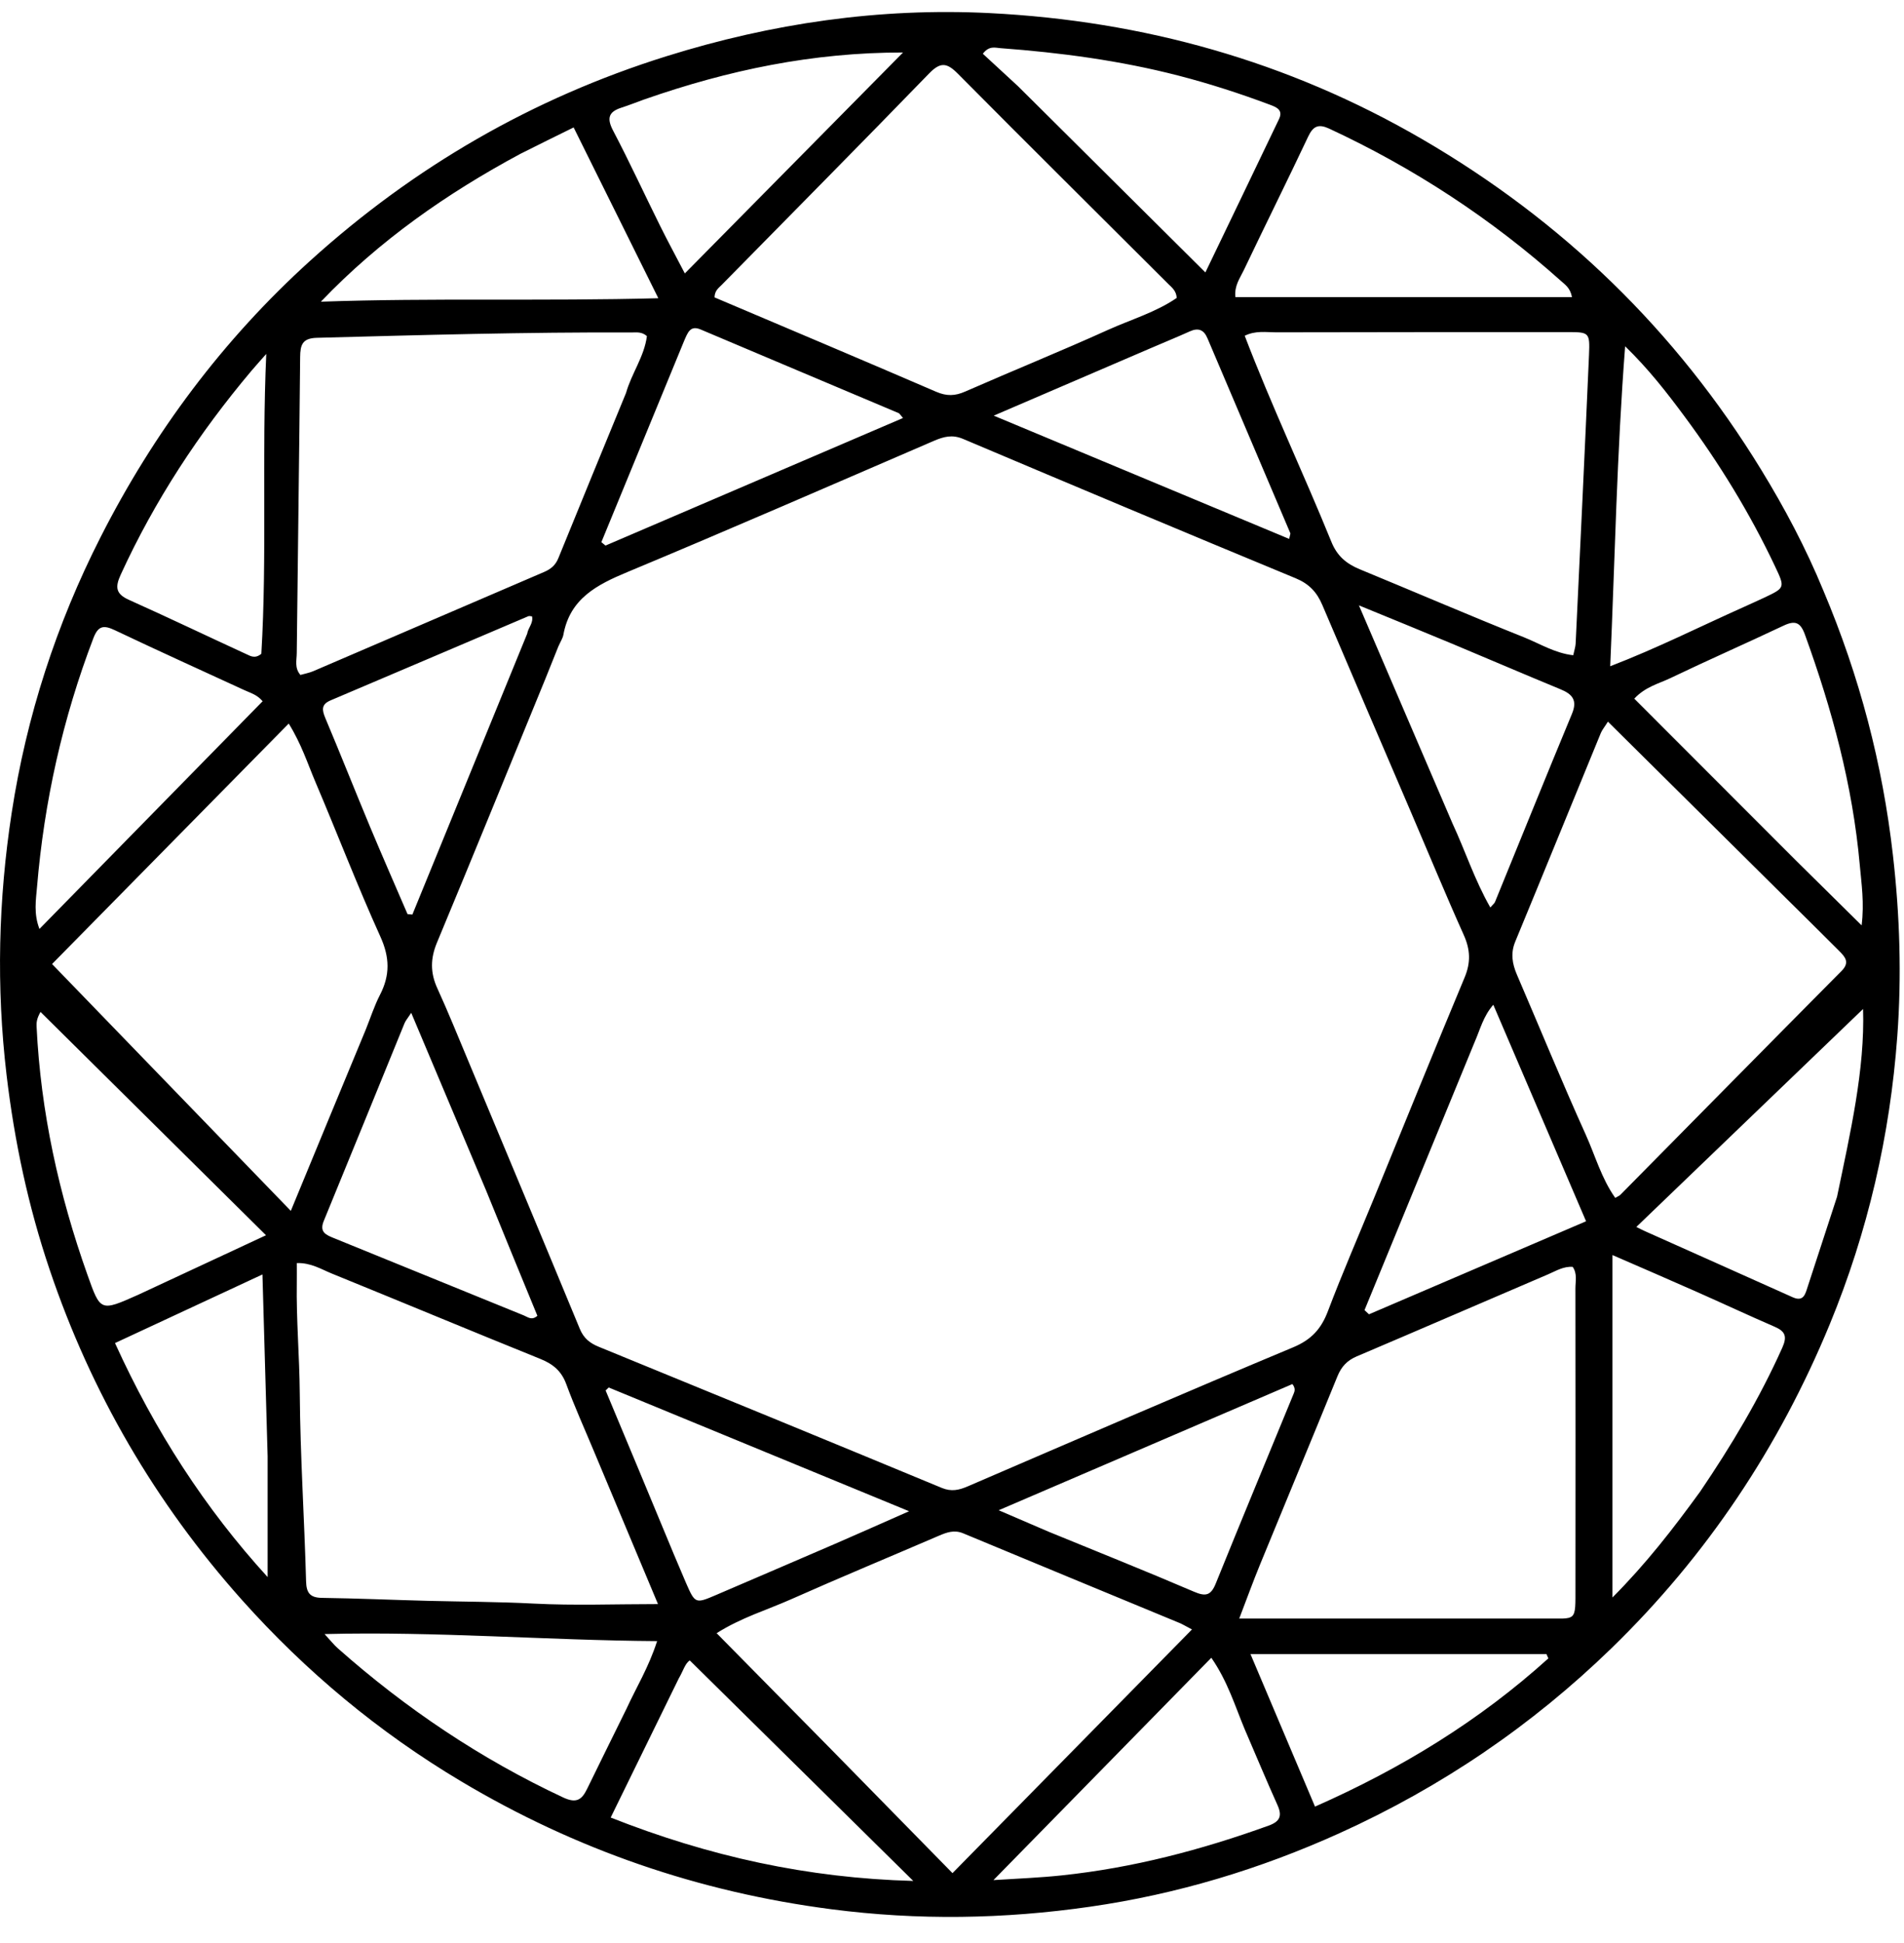 <svg width="50" height="51" viewBox="0 0 50 51" fill="none" xmlns="http://www.w3.org/2000/svg">
<path d="M47.886 15.51C48.835 17.758 49.437 20.054 49.71 22.452C49.891 24.037 49.94 25.617 49.824 27.198C49.633 29.808 49.049 32.336 48.05 34.76C46.72 37.985 44.821 40.833 42.317 43.264C40.225 45.295 37.843 46.911 35.184 48.114C33.088 49.063 30.901 49.721 28.624 50.048C26.366 50.373 24.111 50.41 21.831 50.114C18.346 49.662 15.114 48.547 12.11 46.757C9.948 45.469 8.029 43.872 6.351 41.993C4.079 39.447 2.392 36.552 1.302 33.321C0.742 31.663 0.379 29.96 0.172 28.213C-0.101 25.904 -0.043 23.608 0.308 21.328C0.696 18.803 1.479 16.384 2.64 14.101C4.038 11.35 5.859 8.913 8.148 6.842C10.872 4.377 13.984 2.576 17.498 1.477C20.265 0.611 23.1 0.199 25.989 0.344C30.022 0.547 33.824 1.607 37.335 3.646C41.036 5.795 44.014 8.681 46.249 12.329C46.867 13.338 47.422 14.382 47.886 15.51ZM14.66 16.975C14.549 17.253 14.439 17.531 14.326 17.808C13.378 20.119 12.437 22.434 11.476 24.739C11.301 25.158 11.297 25.532 11.485 25.942C11.771 26.567 12.028 27.205 12.294 27.84C13.274 30.186 14.255 32.532 15.227 34.882C15.328 35.125 15.486 35.254 15.725 35.351C18.73 36.579 21.733 37.812 24.732 39.055C24.984 39.159 25.184 39.113 25.414 39.014C28.26 37.789 31.102 36.558 33.96 35.364C34.438 35.165 34.696 34.88 34.872 34.415C35.248 33.422 35.673 32.447 36.076 31.464C36.87 29.526 37.656 27.585 38.463 25.653C38.626 25.262 38.611 24.924 38.439 24.541C37.961 23.477 37.516 22.398 37.056 21.325C36.278 19.509 35.497 17.695 34.724 15.878C34.582 15.544 34.377 15.324 34.026 15.179C31.108 13.972 28.197 12.75 25.289 11.52C25.005 11.4 24.779 11.462 24.521 11.573C21.842 12.728 19.167 13.894 16.474 15.016C15.669 15.351 14.965 15.715 14.794 16.665C14.778 16.751 14.724 16.83 14.66 16.975ZM15.604 38.109C15.357 37.516 15.091 36.93 14.869 36.327C14.742 35.985 14.522 35.804 14.195 35.671C12.365 34.932 10.543 34.172 8.715 33.429C8.435 33.315 8.165 33.142 7.794 33.153C7.794 33.337 7.796 33.499 7.794 33.661C7.778 34.634 7.865 35.605 7.872 36.576C7.885 38.222 7.993 39.864 8.038 41.509C8.046 41.805 8.137 41.937 8.454 41.941C9.381 41.954 10.308 41.995 11.235 42.019C12.162 42.042 13.088 42.043 14.016 42.091C15.083 42.146 16.156 42.104 17.279 42.104C16.726 40.782 16.179 39.477 15.604 38.109ZM16.44 10.314C16.584 9.802 16.921 9.357 16.988 8.822C16.85 8.701 16.71 8.727 16.58 8.727C13.825 8.715 11.072 8.794 8.318 8.867C7.937 8.877 7.885 9.057 7.882 9.373C7.858 11.963 7.821 14.553 7.793 17.143C7.792 17.328 7.729 17.531 7.889 17.716C8 17.684 8.118 17.663 8.225 17.618C10.246 16.751 12.266 15.881 14.287 15.014C14.461 14.94 14.586 14.838 14.661 14.655C15.241 13.228 15.828 11.803 16.44 10.314ZM9.605 27.025C9.728 26.72 9.829 26.403 9.979 26.112C10.245 25.597 10.236 25.13 9.989 24.585C9.384 23.25 8.859 21.879 8.285 20.53C8.078 20.043 7.916 19.53 7.582 18.992C5.439 21.169 3.346 23.294 1.367 25.304C3.47 27.477 5.525 29.6 7.637 31.783C8.3 30.176 8.938 28.632 9.605 27.025ZM40.528 42.484C41.42 42.475 41.371 42.606 41.372 41.636C41.374 39.031 41.375 36.425 41.371 33.82C41.371 33.633 41.425 33.433 41.3 33.253C41.059 33.235 40.864 33.358 40.662 33.445C38.983 34.162 37.309 34.889 35.629 35.602C35.374 35.71 35.224 35.874 35.121 36.127C34.45 37.775 33.765 39.417 33.09 41.064C32.906 41.511 32.742 41.966 32.543 42.484C35.236 42.484 37.838 42.484 40.528 42.484ZM21.829 45.92C22.875 46.986 23.92 48.052 25.013 49.166C27.142 47.001 29.207 44.901 31.302 42.77C31.132 42.681 31.055 42.633 30.973 42.599C29.08 41.815 27.186 41.035 25.294 40.247C25.057 40.148 24.861 40.222 24.651 40.312C23.359 40.868 22.061 41.406 20.776 41.977C20.142 42.259 19.467 42.458 18.819 42.868C19.835 43.898 20.811 44.886 21.829 45.92ZM46.886 23.56C45.341 22.029 43.796 20.498 42.225 18.942C42.131 19.091 42.072 19.16 42.039 19.239C41.289 21.065 40.545 22.893 39.791 24.716C39.665 25.021 39.712 25.295 39.834 25.581C40.437 26.982 41.015 28.394 41.643 29.784C41.892 30.335 42.055 30.932 42.417 31.442C42.479 31.405 42.523 31.39 42.553 31.36C44.488 29.402 46.42 27.44 48.36 25.486C48.584 25.261 48.454 25.118 48.3 24.963C47.846 24.508 47.388 24.056 46.886 23.56ZM18.764 7.806C20.706 8.63 22.65 9.449 24.586 10.284C24.859 10.402 25.081 10.395 25.348 10.277C26.595 9.73 27.858 9.219 29.099 8.658C29.705 8.384 30.356 8.196 30.901 7.82C30.89 7.633 30.777 7.55 30.683 7.457C28.838 5.616 26.987 3.782 25.151 1.932C24.869 1.648 24.699 1.62 24.402 1.925C22.598 3.785 20.774 5.625 18.957 7.473C18.875 7.557 18.768 7.625 18.764 7.806ZM32.687 8.813C33.386 10.642 34.227 12.412 34.964 14.225C35.114 14.595 35.357 14.797 35.705 14.941C37.143 15.534 38.572 16.149 40.016 16.726C40.434 16.893 40.832 17.145 41.314 17.199C41.342 17.066 41.373 16.98 41.377 16.894C41.497 14.37 41.618 11.846 41.728 9.322C41.754 8.72 41.735 8.717 41.149 8.717C38.604 8.717 36.06 8.717 33.515 8.723C33.248 8.723 32.977 8.671 32.687 8.813ZM44.648 39.15C45.465 37.946 46.209 36.703 46.805 35.372C46.936 35.078 46.881 34.944 46.602 34.824C45.915 34.527 45.237 34.209 44.553 33.907C43.833 33.587 43.109 33.276 42.344 32.943C42.344 35.947 42.344 38.89 42.344 41.931C43.231 41.04 43.934 40.132 44.648 39.15ZM36.669 7.799C38.2 7.799 39.731 7.799 41.281 7.799C41.236 7.558 41.103 7.474 40.996 7.378C39.166 5.742 37.135 4.413 34.909 3.378C34.629 3.248 34.487 3.303 34.354 3.584C33.799 4.76 33.219 5.923 32.66 7.097C32.563 7.301 32.41 7.499 32.442 7.799C33.833 7.799 35.206 7.799 36.669 7.799ZM13.667 4.037C11.74 5.072 9.963 6.311 8.426 7.919C11.362 7.815 14.288 7.909 17.288 7.828C16.52 6.279 15.8 4.828 15.064 3.345C14.579 3.583 14.151 3.794 13.667 4.037ZM47.151 22.575C47.711 23.128 48.271 23.681 48.887 24.289C48.96 23.694 48.883 23.2 48.838 22.698C48.652 20.613 48.109 18.616 47.398 16.656C47.281 16.332 47.139 16.279 46.837 16.422C45.85 16.889 44.849 17.328 43.864 17.8C43.561 17.945 43.213 18.023 42.917 18.338C44.32 19.742 45.713 21.136 47.151 22.575ZM6.402 18.108C5.274 17.588 4.142 17.077 3.021 16.544C2.729 16.406 2.581 16.415 2.453 16.749C1.647 18.858 1.16 21.037 0.972 23.283C0.944 23.62 0.88 23.977 1.036 24.383C3.019 22.361 4.959 20.382 6.897 18.406C6.745 18.23 6.595 18.197 6.402 18.108ZM16.455 44.846C16.707 44.293 17.032 43.773 17.256 43.076C14.334 43.056 11.477 42.817 8.523 42.891C8.685 43.066 8.767 43.172 8.866 43.26C10.656 44.846 12.62 46.166 14.791 47.181C15.133 47.34 15.276 47.245 15.416 46.958C15.749 46.272 16.09 45.59 16.455 44.846ZM48.242 31.411C48.588 29.741 48.976 28.076 48.925 26.484C46.989 28.345 45.015 30.241 42.971 32.205C43.084 32.261 43.136 32.289 43.191 32.313C44.486 32.892 45.782 33.469 47.076 34.05C47.366 34.181 47.41 33.959 47.469 33.779C47.722 33.014 47.967 32.246 48.242 31.411ZM3.628 33.986C4.719 33.478 5.81 32.97 6.985 32.423C4.962 30.421 3.013 28.491 1.064 26.561C0.96 26.744 0.956 26.847 0.961 26.95C1.069 29.188 1.546 31.35 2.295 33.458C2.64 34.427 2.631 34.43 3.628 33.986ZM45.796 15.931C45.972 15.85 46.151 15.772 46.326 15.689C46.878 15.428 46.879 15.427 46.614 14.867C45.953 13.469 45.148 12.158 44.228 10.919C43.77 10.302 43.299 9.694 42.677 9.089C42.459 11.918 42.409 14.654 42.285 17.488C43.532 17.007 44.621 16.456 45.796 15.931ZM17.824 44.057C17.235 45.26 16.646 46.463 16.037 47.707C18.62 48.727 21.209 49.297 23.983 49.371C21.99 47.405 20.057 45.499 18.114 43.583C17.987 43.666 17.946 43.85 17.824 44.057ZM26.74 2.269C28.354 3.872 29.968 5.476 31.654 7.151C32.336 5.731 32.965 4.43 33.588 3.125C33.703 2.882 33.516 2.812 33.341 2.746C32.557 2.453 31.761 2.195 30.951 1.986C29.415 1.589 27.849 1.381 26.27 1.264C26.134 1.254 25.976 1.193 25.81 1.411C26.104 1.68 26.399 1.952 26.74 2.269ZM16.913 2.612C16.716 2.683 16.521 2.761 16.322 2.825C15.984 2.933 15.928 3.1 16.1 3.428C16.531 4.249 16.92 5.092 17.332 5.923C17.529 6.32 17.74 6.708 17.984 7.177C19.932 5.205 21.823 3.292 23.714 1.378C21.347 1.376 19.134 1.836 16.913 2.612ZM38.719 27.366C37.757 29.707 36.795 32.047 35.833 34.388C35.872 34.425 35.911 34.461 35.95 34.498C37.834 33.691 39.717 32.884 41.651 32.056C40.83 30.139 40.033 28.28 39.215 26.373C38.947 26.682 38.876 27.008 38.719 27.366ZM12.766 31.25C12.12 29.719 11.475 28.187 10.799 26.585C10.701 26.735 10.651 26.79 10.624 26.856C9.916 28.587 9.214 30.319 8.502 32.048C8.382 32.341 8.559 32.413 8.768 32.498C10.432 33.173 12.093 33.853 13.757 34.528C13.857 34.568 13.962 34.669 14.112 34.537C13.673 33.469 13.229 32.392 12.766 31.25ZM32.686 45.388C32.431 44.778 32.241 44.136 31.81 43.513C29.895 45.466 28.03 47.368 26.089 49.349C26.767 49.307 27.324 49.285 27.885 49.225C29.753 49.028 31.55 48.556 33.312 47.92C33.605 47.815 33.678 47.671 33.549 47.384C33.261 46.744 32.991 46.095 32.686 45.388ZM17.959 8.963C17.236 10.719 16.514 12.475 15.792 14.231C15.828 14.261 15.865 14.29 15.901 14.32C18.497 13.207 21.093 12.095 23.713 10.972C23.639 10.887 23.624 10.854 23.6 10.844C21.867 10.112 20.133 9.383 18.401 8.649C18.128 8.533 18.062 8.721 17.959 8.963ZM38.143 21.613C38.479 22.335 38.725 23.1 39.137 23.82C39.205 23.74 39.245 23.712 39.26 23.674C39.933 22.028 40.598 20.379 41.28 18.738C41.43 18.378 41.291 18.22 40.977 18.091C40.023 17.698 39.076 17.29 38.125 16.893C37.359 16.573 36.59 16.261 35.686 15.89C36.532 17.862 37.323 19.706 38.143 21.613ZM17.698 40.803C17.803 41.051 17.907 41.3 18.014 41.547C18.252 42.093 18.264 42.097 18.794 41.87C19.839 41.421 20.884 40.974 21.928 40.523C22.539 40.259 23.148 39.986 23.873 39.667C21.168 38.553 18.576 37.486 15.985 36.419C15.958 36.445 15.931 36.471 15.904 36.497C16.495 37.911 17.086 39.324 17.698 40.803ZM13.844 16.634C13.869 16.478 14.011 16.353 13.971 16.178C13.932 16.176 13.899 16.164 13.875 16.174C12.143 16.91 10.413 17.65 8.68 18.384C8.432 18.49 8.455 18.637 8.544 18.85C8.944 19.799 9.323 20.757 9.72 21.708C10.04 22.473 10.374 23.232 10.702 23.994C10.744 23.998 10.787 24.003 10.829 24.006C11.825 21.569 12.821 19.131 13.844 16.634ZM27.538 40.205C28.811 40.727 30.09 41.237 31.354 41.779C31.659 41.91 31.797 41.882 31.925 41.568C32.598 39.904 33.288 38.247 33.97 36.587C33.997 36.522 34.029 36.447 33.939 36.329C31.406 37.417 28.861 38.51 26.226 39.641C26.71 39.849 27.092 40.014 27.538 40.205ZM30.192 9.15C28.861 9.722 27.529 10.294 26.096 10.91C28.764 12.023 31.301 13.08 33.854 14.145C33.88 14.026 33.89 14.008 33.885 13.997C33.16 12.291 32.434 10.586 31.709 8.88C31.615 8.657 31.471 8.596 31.245 8.698C30.918 8.846 30.585 8.98 30.192 9.15ZM35.501 43.416C34.645 43.416 33.789 43.416 32.838 43.416C33.432 44.819 33.976 46.103 34.533 47.42C36.815 46.413 38.859 45.158 40.661 43.529C40.644 43.492 40.627 43.454 40.61 43.416C38.937 43.416 37.264 43.416 35.501 43.416ZM6.601 9.735C5.224 11.369 4.061 13.139 3.169 15.086C3.02 15.411 3.039 15.59 3.386 15.745C4.424 16.21 5.45 16.702 6.484 17.177C6.584 17.223 6.7 17.295 6.863 17.161C7.016 14.591 6.872 11.981 6.992 9.29C6.834 9.468 6.736 9.578 6.601 9.735ZM7.028 38.225C6.983 36.661 6.939 35.097 6.892 33.452C5.568 34.068 4.308 34.654 3.02 35.253C4.069 37.559 5.381 39.591 7.028 41.395C7.028 40.342 7.028 39.329 7.028 38.225Z" fill="black"/>
</svg>
